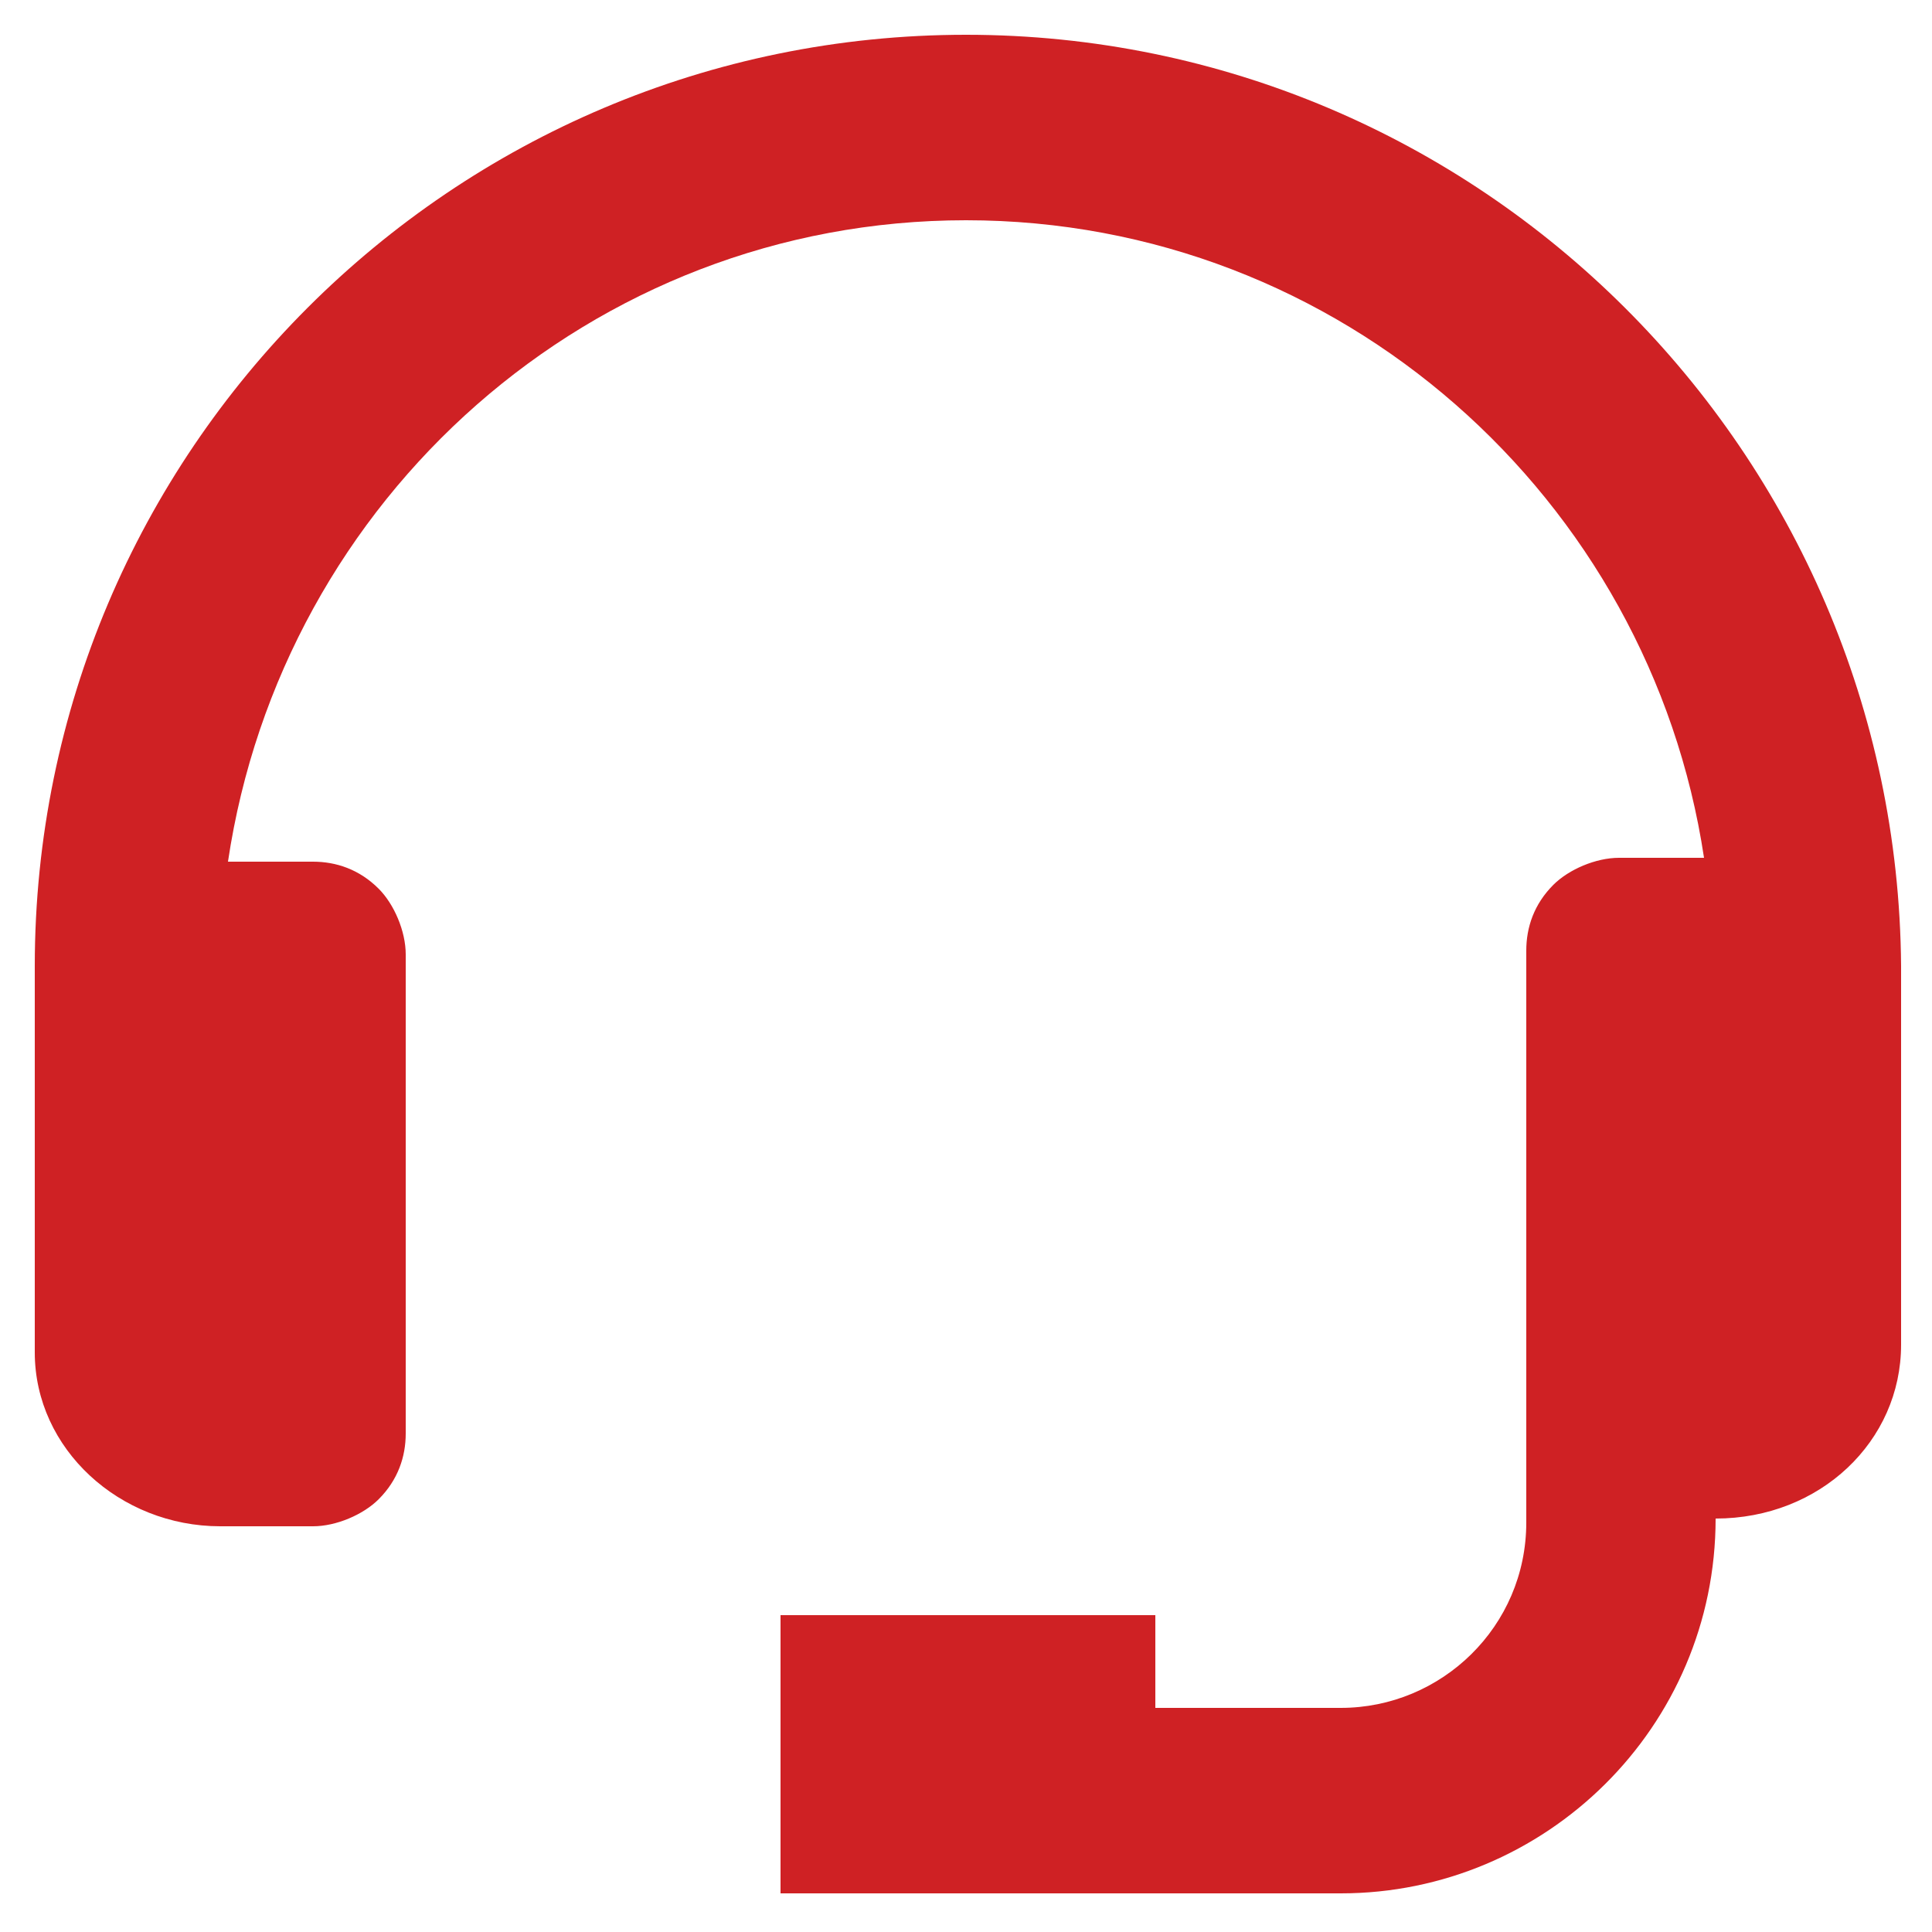 <svg enable-background="new 0 0 50 50" viewBox="0 0 50 50" xmlns="http://www.w3.org/2000/svg"><path d="m25 .9c-13.3 0-24.1 10.8-24.1 24.1v10c0 2.5 2.2 4.5 4.8 4.5h2.4c.6 0 1.3-.3 1.7-.7.5-.5.7-1.1.7-1.7v-12.4c0-.6-.3-1.3-.7-1.7-.5-.5-1.1-.7-1.7-.7h-2.2c1.4-9.4 9.4-16.6 19.1-16.6s17.7 7.2 19.1 16.5h-2.2c-.6 0-1.3.3-1.7.7-.5.5-.7 1.1-.7 1.7v14.8c0 2.7-2.2 4.8-4.8 4.8h-4.8v-2.4h-9.7v7.2h14.5c5.3 0 9.7-4.3 9.7-9.7 2.7 0 4.8-2 4.8-4.5v-9.8c-.1-13.3-10.9-24.1-24.2-24.1z" fill="#cf2124"/></svg>